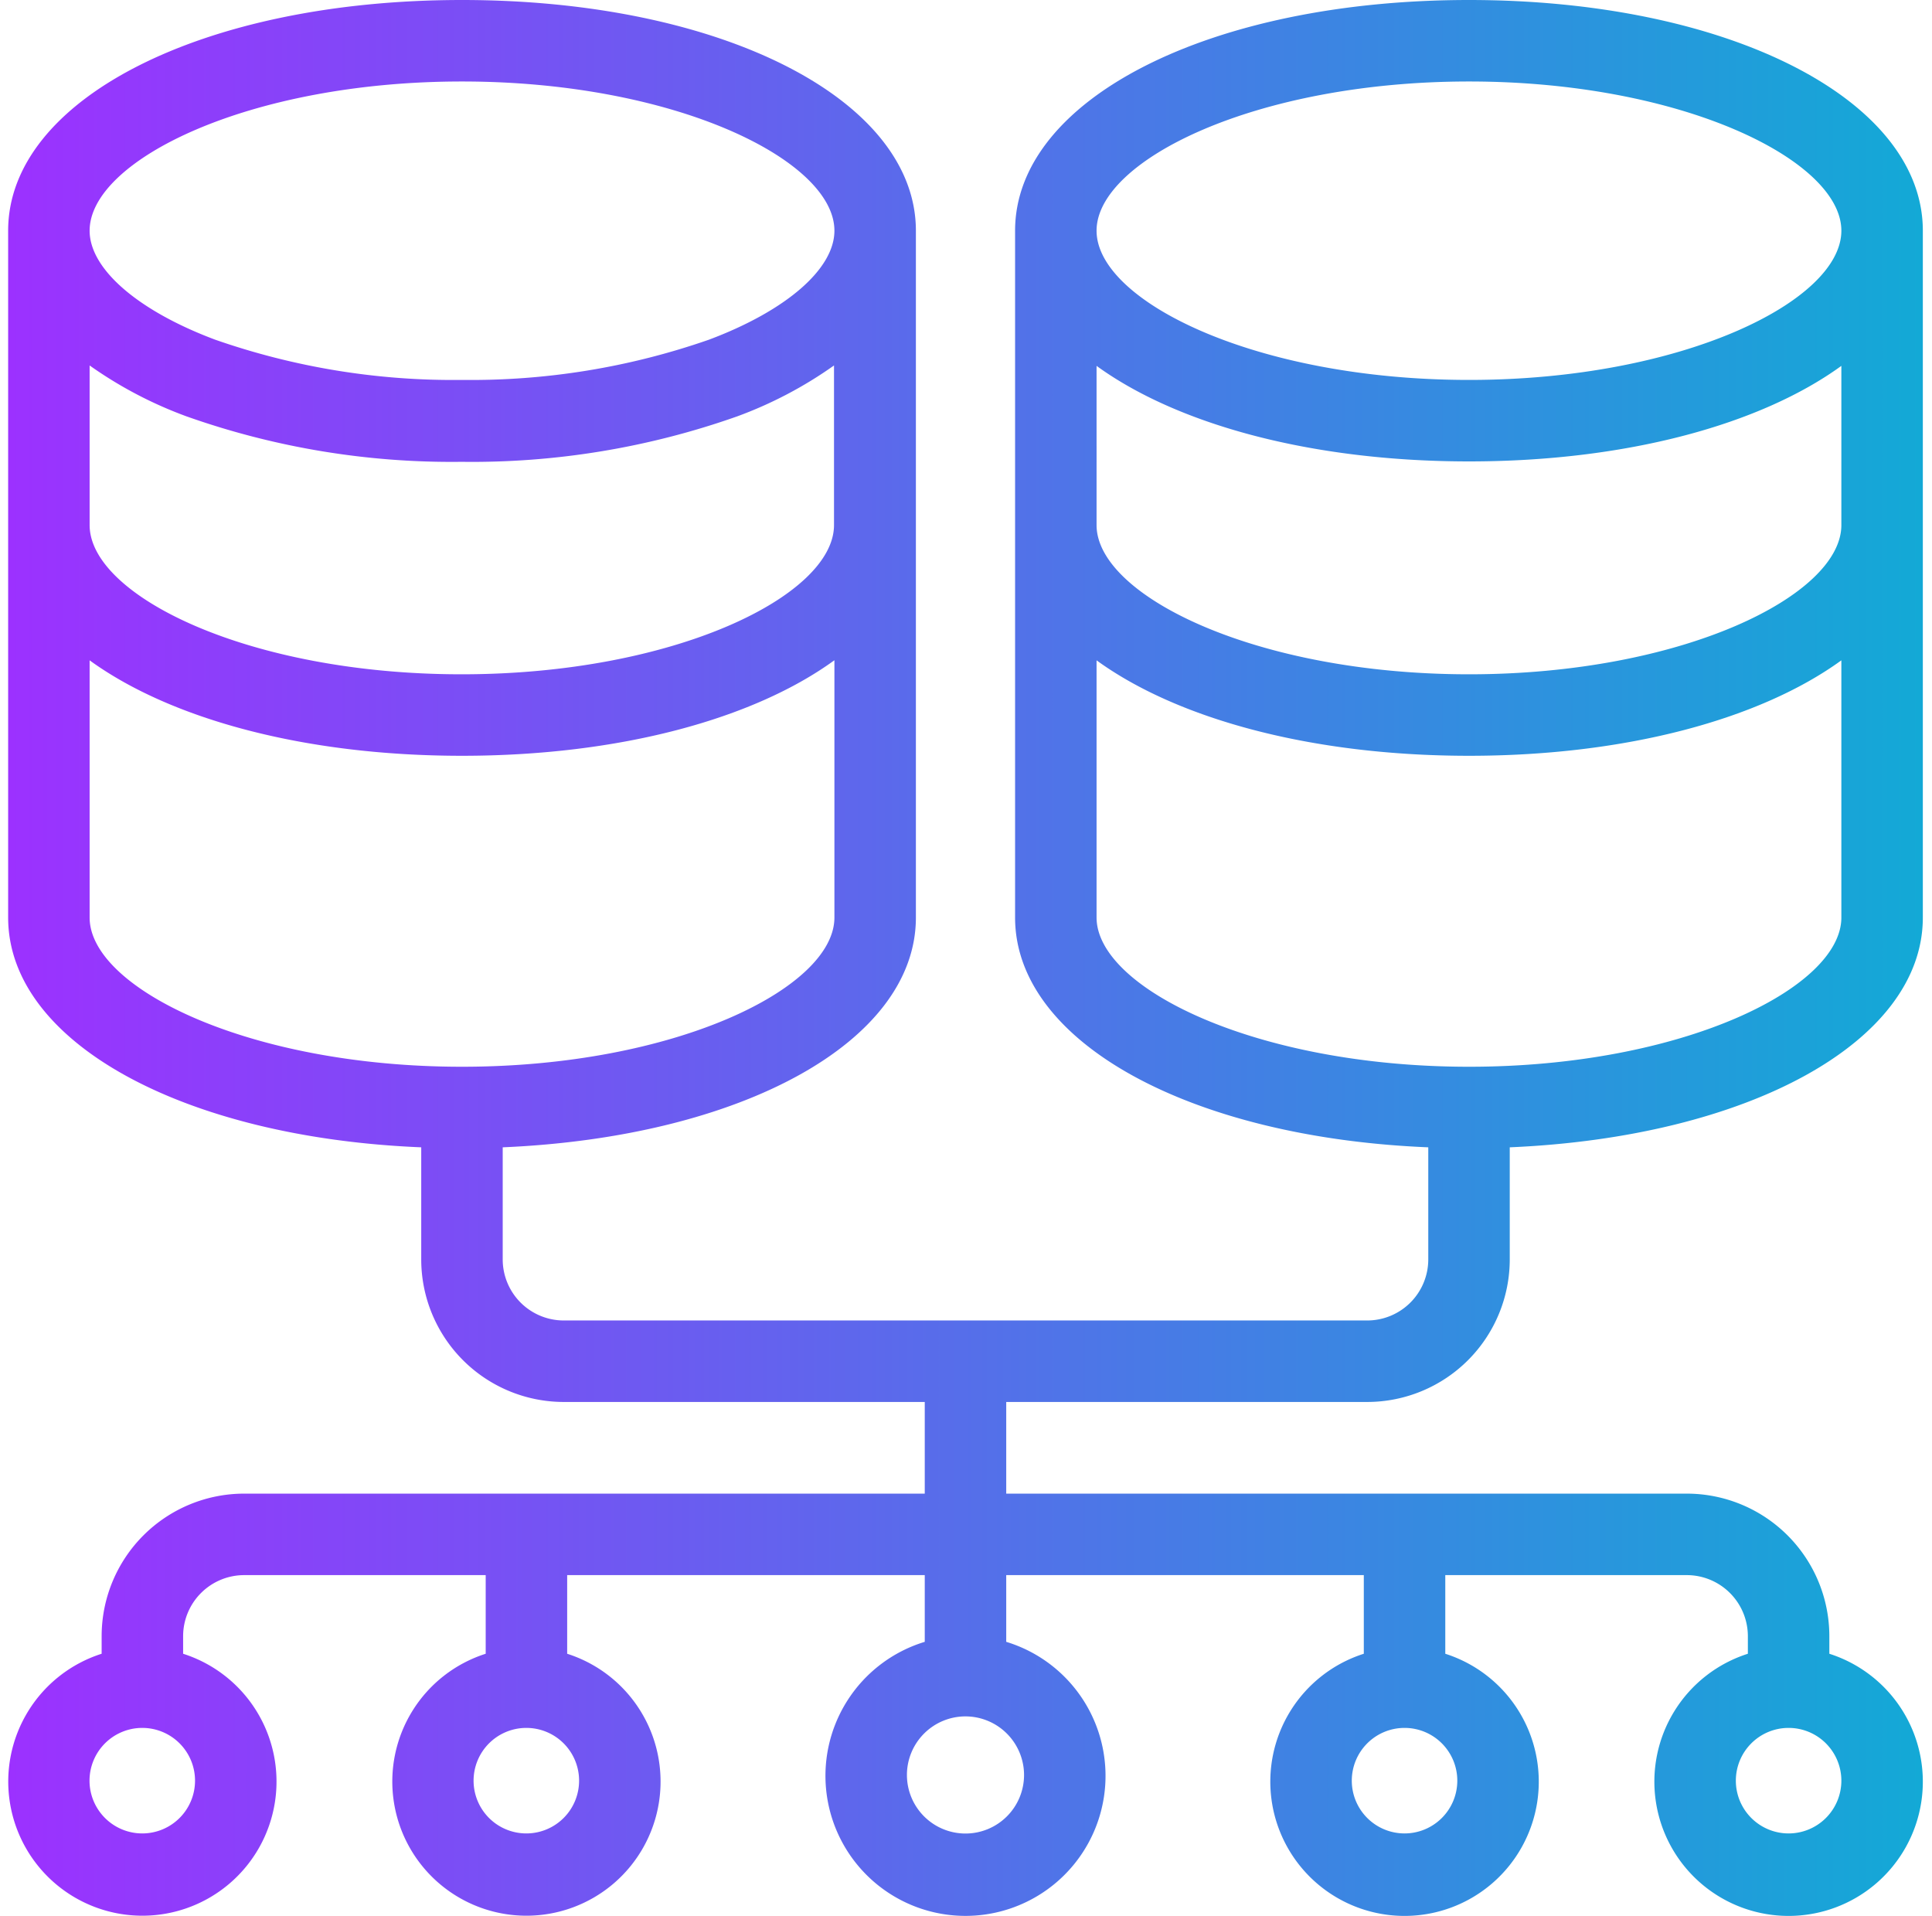 <?xml version="1.0" encoding="UTF-8"?><svg xmlns="http://www.w3.org/2000/svg" xmlns:xlink="http://www.w3.org/1999/xlink" height="188.1" preserveAspectRatio="xMidYMid meet" version="1.0" viewBox="-0.8 0.0 189.7 188.1" width="189.7" zoomAndPan="magnify"><defs><linearGradient gradientUnits="userSpaceOnUse" id="a" x2="188" xlink:actuate="onLoad" xlink:show="other" xlink:type="simple" xmlns:xlink="http://www.w3.org/1999/xlink" y1="94" y2="94"><stop offset="0" stop-color="#9c31ff"/><stop offset=".49" stop-color="#576dea"/><stop offset="1" stop-color="#13a9d6"/></linearGradient></defs><g><path d="M143.44,0C118,0,98.87,9.74,98.87,22.65v28.9h0V90.08h0c0,12.22,17.18,21.6,40.57,22.56v11a6,6,0,0,1-6,6H54.56a6,6,0,0,1-6-6v-11c23.39-1,40.57-10.33,40.57-22.56V22.65C89.13,9.74,70,0,44.56,0S0,9.74,0,22.65H0V90.08H0c0,12.23,17.18,21.6,40.56,22.56v11a14,14,0,0,0,14,14H90v9H23.18a14,14,0,0,0-14,14v1.72a13.17,13.17,0,1,0,8,0v-1.72a6,6,0,0,1,6-6H46.89v7.72a13.17,13.17,0,1,0,8,0v-7.72H90v6.55a13.75,13.75,0,1,0,8,0v-6.55h35.11v7.72a13.18,13.18,0,1,0,8,0v-7.72h23.71a6,6,0,0,1,6,6v1.72a13.18,13.18,0,1,0,8,0v-1.72a14,14,0,0,0-14-14H98v-9h35.44a14,14,0,0,0,14-14v-11c23.38-1,40.56-10.33,40.56-22.56h0V22.65C188,9.74,168.84,0,143.44,0ZM44.56,8c20.93,0,36.57,7.73,36.57,14.65,0,3.75-4.72,7.85-12.32,10.7A71,71,0,0,1,44.56,37.3a70.9,70.9,0,0,1-24.23-3.95C12.72,30.5,8,26.4,8,22.65,8,15.73,23.64,8,44.56,8ZM8,35.88a40.58,40.58,0,0,0,9.52,5,77.94,77.94,0,0,0,27,4.46,78.09,78.09,0,0,0,27.06-4.46,40.5,40.5,0,0,0,9.51-5V51.55c0,6.92-15.64,14.65-36.57,14.65S8,58.47,8,51.55Zm0,54.2V64.83c7.92,5.75,21.07,9.37,36.56,9.37s28.65-3.62,36.57-9.38V90.08c0,6.92-15.64,14.65-36.57,14.65S8,97,8,90.08ZM13.18,180a5.18,5.18,0,1,1,5.17-5.18A5.18,5.18,0,0,1,13.18,180Zm37.71,0a5.18,5.18,0,1,1,5.17-5.18A5.18,5.18,0,0,1,50.89,180Zm48.86-5.75A5.75,5.75,0,1,1,94,168.51,5.76,5.76,0,0,1,99.75,174.25ZM137.11,180a5.18,5.18,0,1,1,5.18-5.18A5.18,5.18,0,0,1,137.11,180Zm37.71,0a5.18,5.18,0,1,1,5.18-5.18A5.18,5.18,0,0,1,174.82,180Zm-31.38-75.27c-20.93,0-36.56-7.73-36.57-14.65h0V64.83c7.92,5.75,21.08,9.37,36.57,9.37s28.64-3.62,36.56-9.37V90.08C180,97,164.37,104.73,143.44,104.73Zm0-38.53c-20.87,0-36.48-7.69-36.57-14.59V35.92c7.92,5.75,21.08,9.38,36.57,9.38s28.64-3.63,36.56-9.38V51.55C180,58.47,164.37,66.2,143.44,66.2Zm0-28.9c-20.93,0-36.57-7.74-36.57-14.65S122.51,8,143.44,8,180,15.73,180,22.65,164.36,37.3,143.44,37.3Z" fill="url(#a)"/></g></svg>